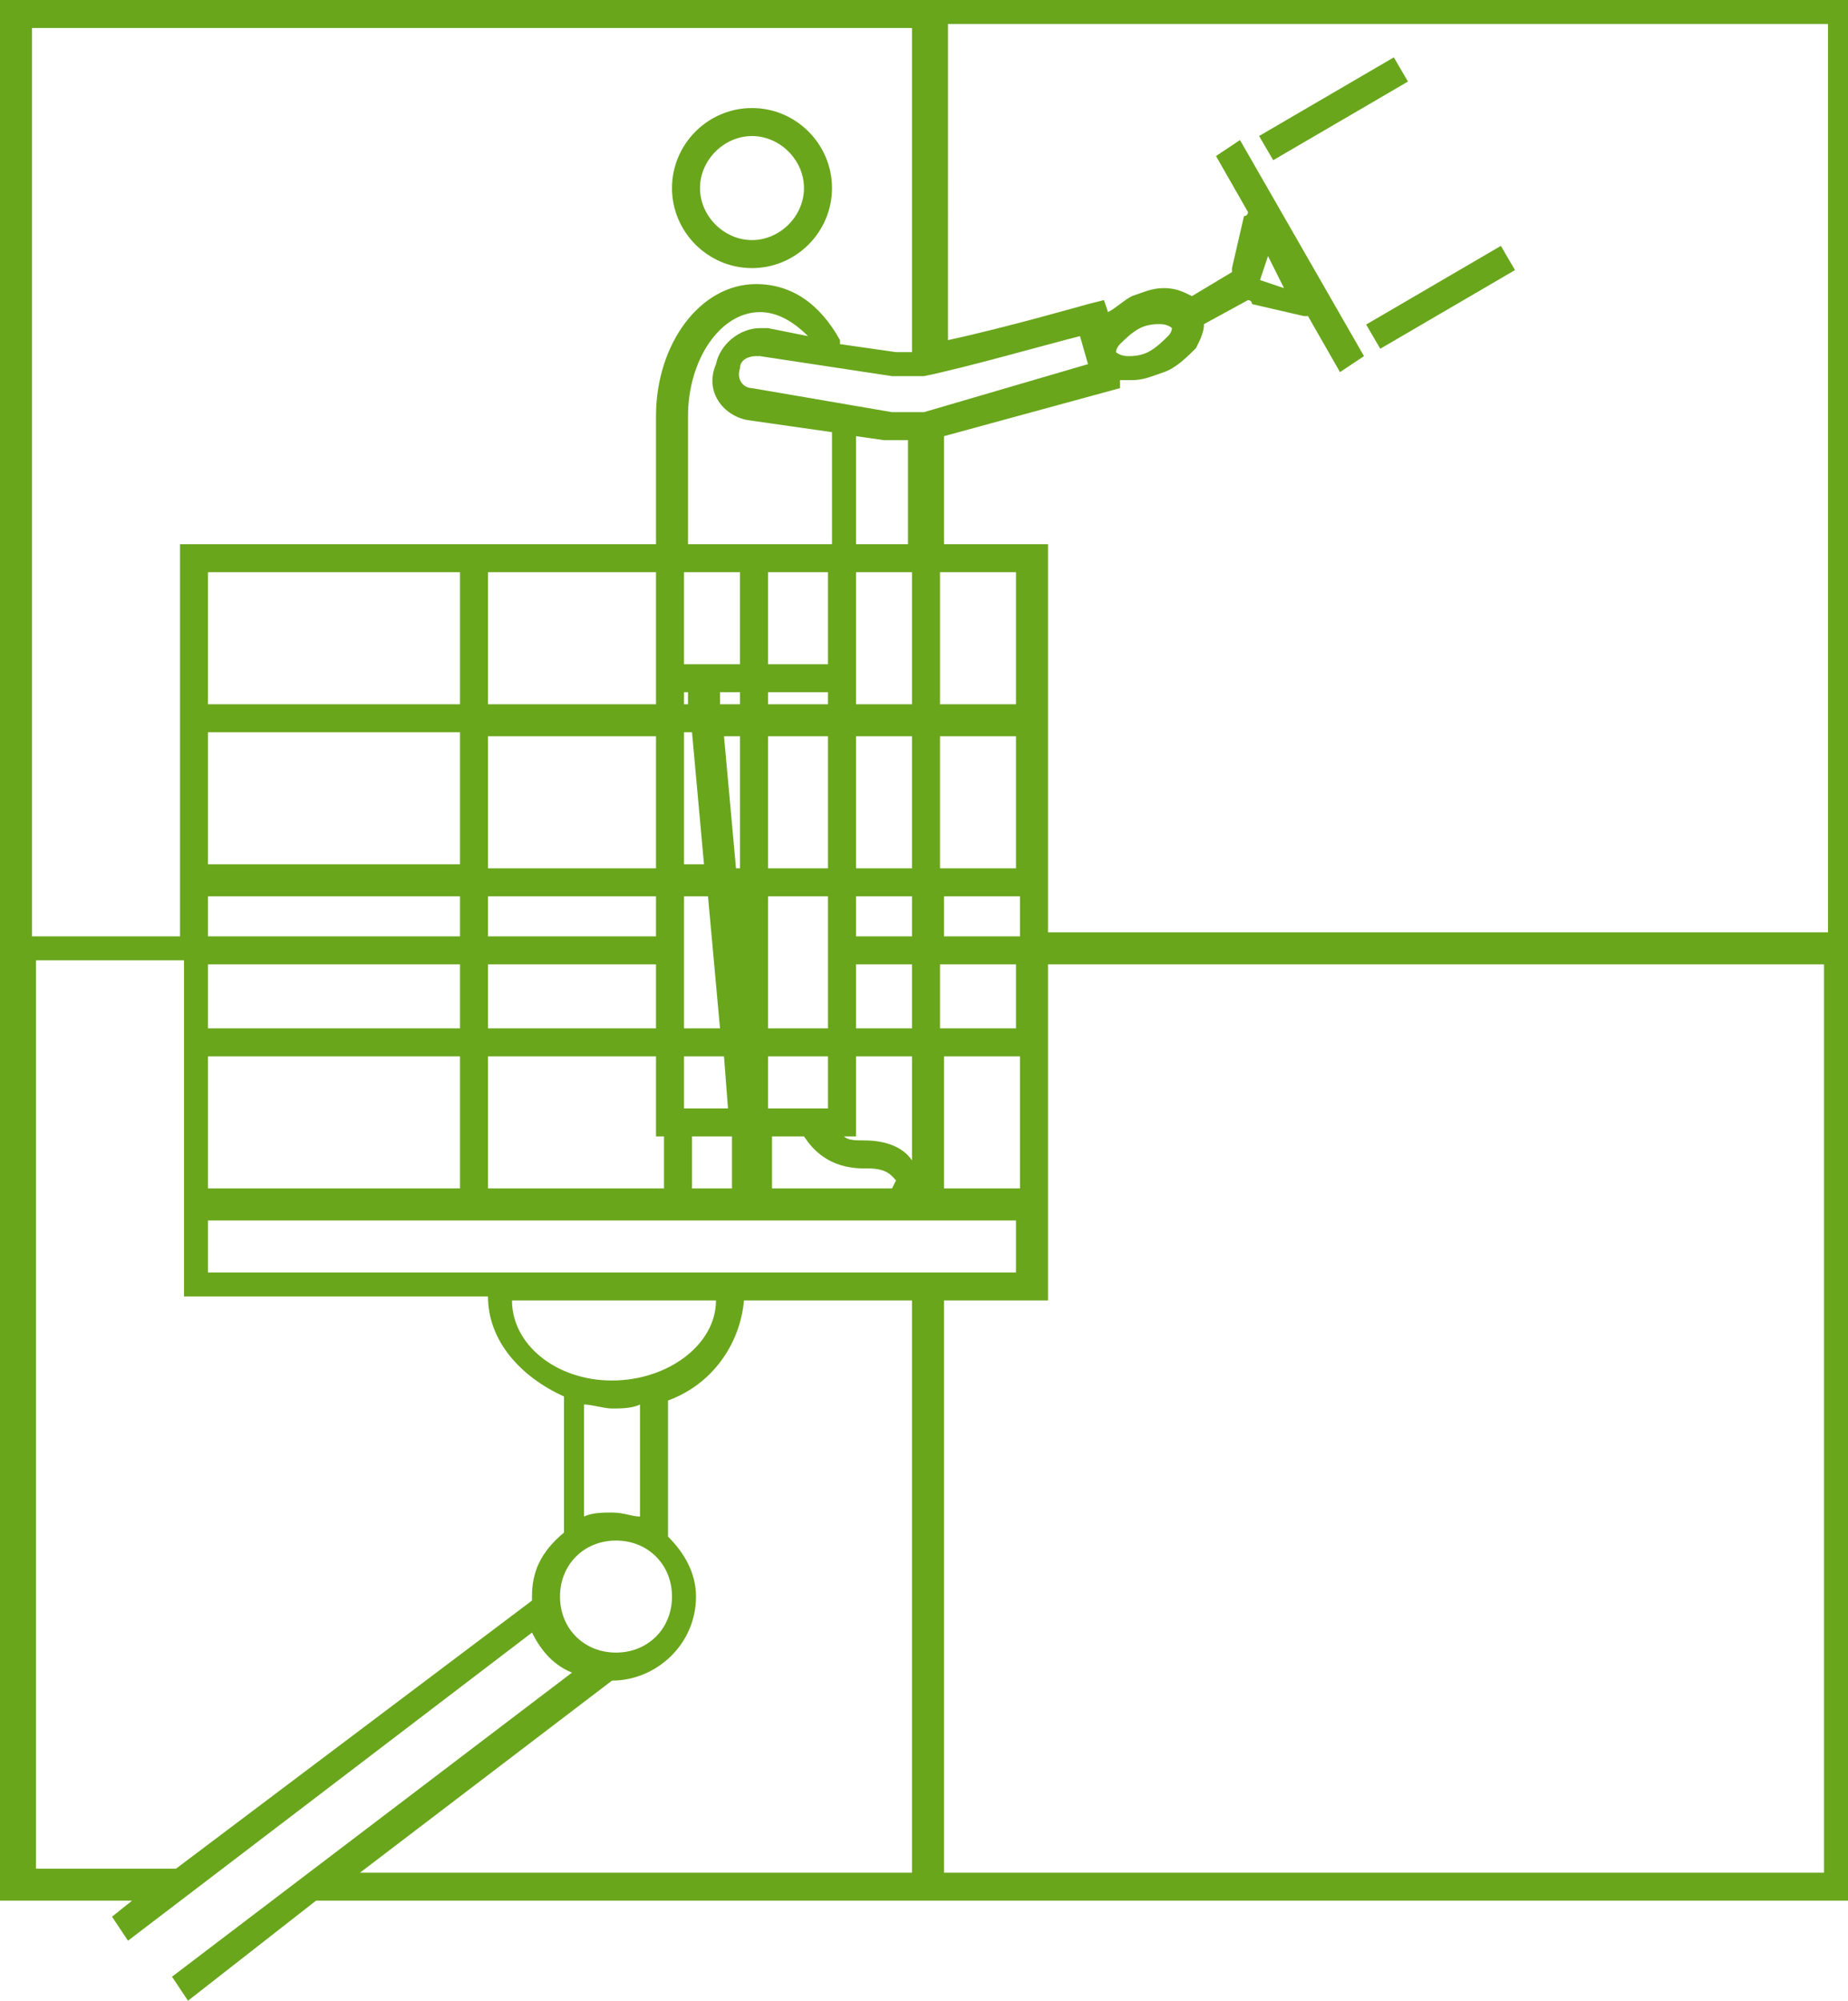 <?xml version="1.0" encoding="UTF-8"?><svg id="Layer_2" xmlns="http://www.w3.org/2000/svg" viewBox="0 0 46.2 50"><defs><style>.cls-1{fill:#69a61c;}</style></defs><g id="Laag_1"><g><path class="cls-1" d="m18.8,6.7c1.1,0,2-.9,2-2s-.9-2-2-2-2,.9-2,2,.9,2,2,2Zm0-3.3c.7,0,1.3.6,1.3,1.3s-.6,1.3-1.3,1.3-1.3-.6-1.3-1.3.6-1.3,1.3-1.3Z"/><rect class="cls-1" x="31.39" y="2.37" width="3.9" height=".7" transform="translate(3.17 17.17) rotate(-30.26)"/><rect class="cls-1" x="34.07" y="7.08" width="3.9" height=".7" transform="translate(1.16 19.17) rotate(-30.27)"/><path class="cls-1" d="m23.5,0H0v23.4h0v24.1h3.3l-.5.4.4.6,10.1-7.7c.2.4.5.8,1,1l-10,7.6.4.6,3.2-2.5h38.3V0s-22.7,0-22.7,0Zm.1,29.7v-3.3h1.9v3.3h-1.9Zm-18.4,2.1v-1.3h20.2v1.3H5.2Zm10.1,6c-.2,0-.5,0-.7.1v-2.8c.2,0,.5.1.7.1s.5,0,.7-.1v2.8c-.2,0-.4-.1-.7-.1Zm0-3.3c-1.4,0-2.5-.9-2.5-2h5.1c0,1.1-1.2,2-2.6,2ZM5.2,14.3h6.3v3.3h-6.3v-3.3Zm13.5-3.8l2.1.3v2.8h-3.6v-3.2c0-1.4.8-2.6,1.8-2.6.4,0,.8.2,1.2.6l-1-.2h-.2c-.5,0-1,.4-1.1.9-.3.7.2,1.3.8,1.4Zm6.7,11.2h-1.9v-3.3h1.9v3.3Zm-4.7-7.4v2.3h-1.5v-2.3h1.5Zm-3.6,13.4v-1.3h1l.1,1.3h-1.1Zm0-5.3h.6l.3,3.3h-.9v-3.3Zm5.7,3.3h-1.4v-1.6h1.4v1.6Zm-3.6.7h1.5v1.3h-1.5v-1.3Zm.7,2h.2c.2.3.6.8,1.5.8h.1c.5,0,.6.2.7.3l-.1.2h-3v-1.3h.6Zm1.7.1h0c-.2,0-.4,0-.5-.1h.3v-2h1.4v2.6c-.2-.3-.6-.5-1.2-.5Zm-.2-5.1v-1h1.4v1h-1.4Zm-.7,2.3h-1.5v-3.3h1.5v3.3Zm-1.5-4v-3.3h1.5v3.3h-1.5Zm-.7,0h-.1l-.3-3.3h.4v3.3Zm0,.7v.5-.5h0Zm4.3-.7h-1.4v-3.3h1.4v3.3Zm-1.4-4.1v-3.3h1.4v3.3h-1.4Zm-1.5-.3h.8v.3h-1.5v-.3h.7Zm-1.4.3h-.5v-.3h.5v.3Zm-1.3,0h-.1v-.3h.1v.3Zm.1.7l.3,3.3h-.5v-3.3h.2Zm-.9,3.4h-4.2v-3.3h4.2s0,3.3,0,3.3Zm0,.7v1h-4.2v-1h4.2Zm0,1.7v1.6h-4.2v-1.6h4.2Zm0,2.3v2h.2v1.3h-4.4v-3.3h4.2Zm.9,2h1v1.3h-1v-1.3Zm5.5-14.8h-1.4v-2.7l.7.1h.6v2.6h.1Zm-4.3.7v2.3h-1.4v-2.3h1.4Zm-2.1,3v.3h-4.2v-3.3h4.2v3h0Zm-11.2,1h6.3v3.3h-6.3v-3.3Zm0,4.1h6.3v1h-6.3v-1Zm6.3,1.7v1.6h-6.3v-1.6h6.3Zm-6.3,2.3h6.3v3.3h-6.3v-3.3Zm20.2-.7h-1.9v-1.6h1.9v1.6Zm-1.8-2.3v-1h1.9v1h-1.9Zm1.8-5.8h-1.9v-3.3h1.9v3.3Zm-2.3-7.3h-.8l-3.5-.6c-.2,0-.4-.2-.3-.5,0-.2.2-.3.4-.3h.1l3.3.5h.8c1-.2,3.1-.8,3.9-1l.2.7-4.1,1.2ZM.8.7h22v8.1h-.4l-1.4-.2v-.1h0c-.5-.9-1.2-1.4-2.1-1.4-1.4,0-2.5,1.5-2.5,3.3v3.2H4.5v9.8H.8V.7Zm12.5,39.2v.1l-8.9,6.7H.9v-22.7h3.7v8.4h7.6c0,1.1.8,2,1.9,2.5v3.4c-.6.5-.8,1-.8,1.6Zm.7,0c0-.8.6-1.4,1.4-1.4s1.4.6,1.4,1.4-.6,1.4-1.4,1.4-1.4-.6-1.4-1.4Zm-5,6.9l6.3-4.8h0c1.1,0,2.1-.9,2.1-2.1,0-.6-.3-1.1-.7-1.5v-3.4c1.1-.4,1.8-1.4,1.9-2.5h4.2v14.3s-13.8,0-13.8,0Zm36.6,0h-22v-14.3h2.6v-8.4h19.4v22.7Zm-19.4-23.4v-9.8h-2.6v-2.7l4.4-1.2v-.2h.3c.3,0,.5-.1.8-.2.3-.1.6-.4.8-.6.1-.2.2-.4.2-.6l1.1-.6s.1,0,.1.1l1.3.3h.1l.8,1.4.6-.4-3.1-5.4-.6.4.8,1.4s0,.1-.1.1l-.3,1.3v.1l-1,.6c-.2-.1-.4-.2-.7-.2s-.5.1-.8.2c-.2.1-.4.3-.6.4l-.1-.3-.4.1s-2.1.6-3.5.9V.6h22v22.7h-19.5v.1Zm1.7-14.6s0-.1.1-.2c.1-.1.3-.3.5-.4.2-.1.4-.1.5-.1.2,0,.3.1.3.1,0,0,0,.1-.1.2-.1.1-.3.3-.5.4-.2.1-.4.1-.5.1-.2,0-.3-.1-.3-.1Zm4.2-1.6l-.6-.2.2-.6.4.8Z"/></g></g></svg>